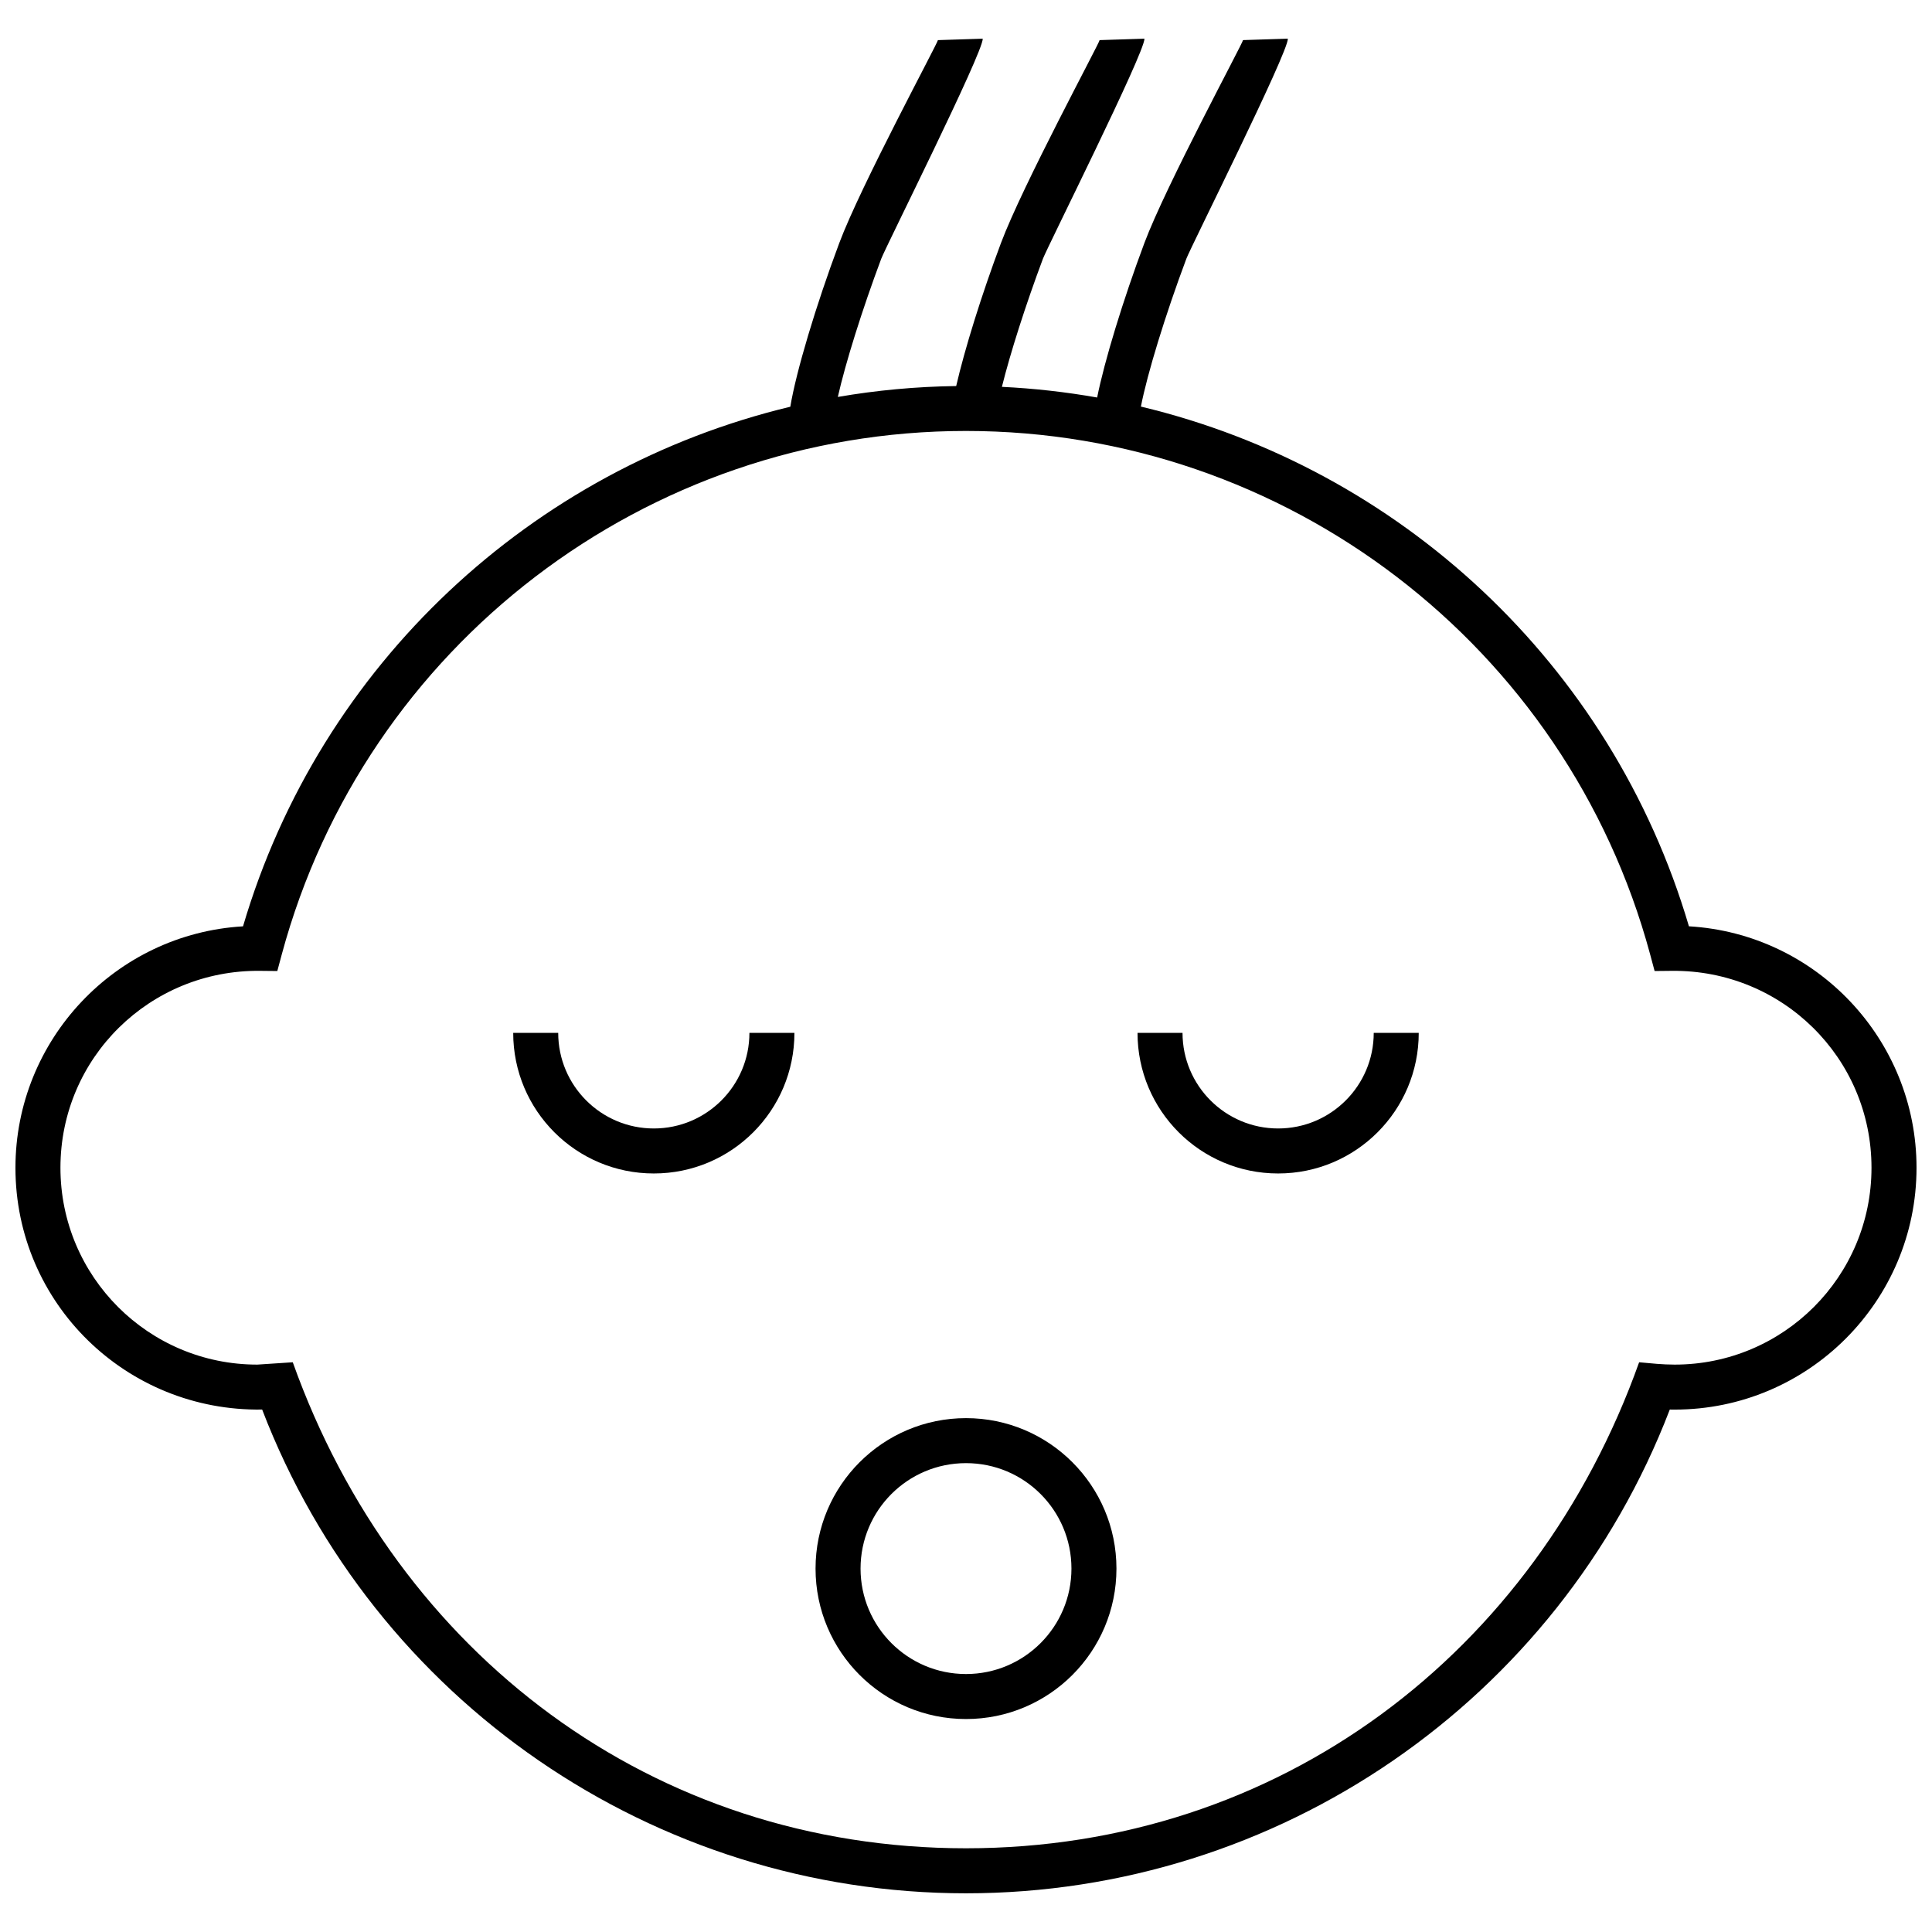 <?xml version="1.0" encoding="UTF-8"?>
<!-- Uploaded to: ICON Repo, www.iconrepo.com, Generator: ICON Repo Mixer Tools -->
<svg width="800px" height="800px" version="1.1" viewBox="144 144 512 512" xmlns="http://www.w3.org/2000/svg">
 <defs>
  <clipPath id="a">
   <path d="m148.09 154h503.81v492h-503.81z"/>
  </clipPath>
 </defs>
 <g clip-path="url(#a)">
  <path d="m409.52 246.52c8.539 0.406 16.961 1.367 25.234 2.824 1.941-9.695 6.856-25.805 12.512-40.922 5.691-15.211 26.164-53.129 26.148-53.797l11.883-0.379c0.102 3.691-25.75 55.23-26.906 58.328-5.57 14.871-10.355 30.477-12.039 39.176 68.422 16.34 124.72 68.109 145.23 137.73 33.781 1.973 60.316 30.062 60.316 63.984 0 35.363-28.73 64.094-64.094 64.094l-1.293-0.012c-29.625 77.188-103.83 128.2-186.52 128.2-82.691 0-156.91-51.008-186.52-128.2-35.918 0.566-65.379-28.074-65.379-64.074 0-33.918 26.535-62.004 60.309-63.984 20.492-69.57 76.703-121.31 145.04-137.7 1.52-9.25 6.801-26.891 12.965-43.359 5.691-15.211 26.164-53.129 26.148-53.797l11.883-0.379c0.102 3.691-25.75 55.23-26.906 58.328-5.059 13.516-9.473 27.617-11.5 36.613 10.25-1.77 20.727-2.746 31.367-2.887 2.258-9.816 6.754-24.25 11.859-37.879 5.691-15.211 26.164-53.129 26.148-53.797l11.883-0.379c0.102 3.691-25.75 55.23-26.906 58.328-4.582 12.234-8.641 24.965-10.871 33.945zm-9.523 11.688c-84.742 0-159.2 56.828-181.31 138.67l-1.195 4.453-4.606-0.047c-29.098-0.285-52.867 22.973-52.867 52.184 0 28.84 23.328 52.168 52.168 52.168l9.402-0.621c27.602 77.379 95.461 128.8 178.4 128.8 82.941 0 150.85-51.562 178.4-128.8 3.172 0.289 6.219 0.621 9.41 0.621 28.84 0 52.168-23.328 52.168-52.168 0-29.176-23.742-52.461-52.871-52.184l-4.606 0.047-1.195-4.453c-22.113-81.848-96.57-138.67-181.31-138.67z"/>
 </g>
 <path d="m354.53 417.72c0 20.586-16.676 37.262-37.262 37.262-20.586 0-37.262-16.676-37.262-37.262h11.926c0 13.988 11.352 25.336 25.336 25.336 13.988 0 25.336-11.352 25.336-25.336z"/>
 <path d="m519.98 417.72c0 20.586-16.676 37.262-37.262 37.262-20.586 0-37.262-16.676-37.262-37.262h11.926c0 13.988 11.352 25.336 25.336 25.336 13.988 0 25.336-11.352 25.336-25.336z"/>
 <path d="m400 519.82c22.012 0 39.871 17.859 39.871 39.871 0 22.023-17.848 39.871-39.871 39.871-22.023 0-39.871-17.848-39.871-39.871 0-22.012 17.859-39.871 39.871-39.871zm0 11.926c-15.445 0-27.945 12.5-27.945 27.945 0 15.434 12.512 27.945 27.945 27.945s27.945-12.512 27.945-27.945c0-15.445-12.5-27.945-27.945-27.945z"/>
</svg>